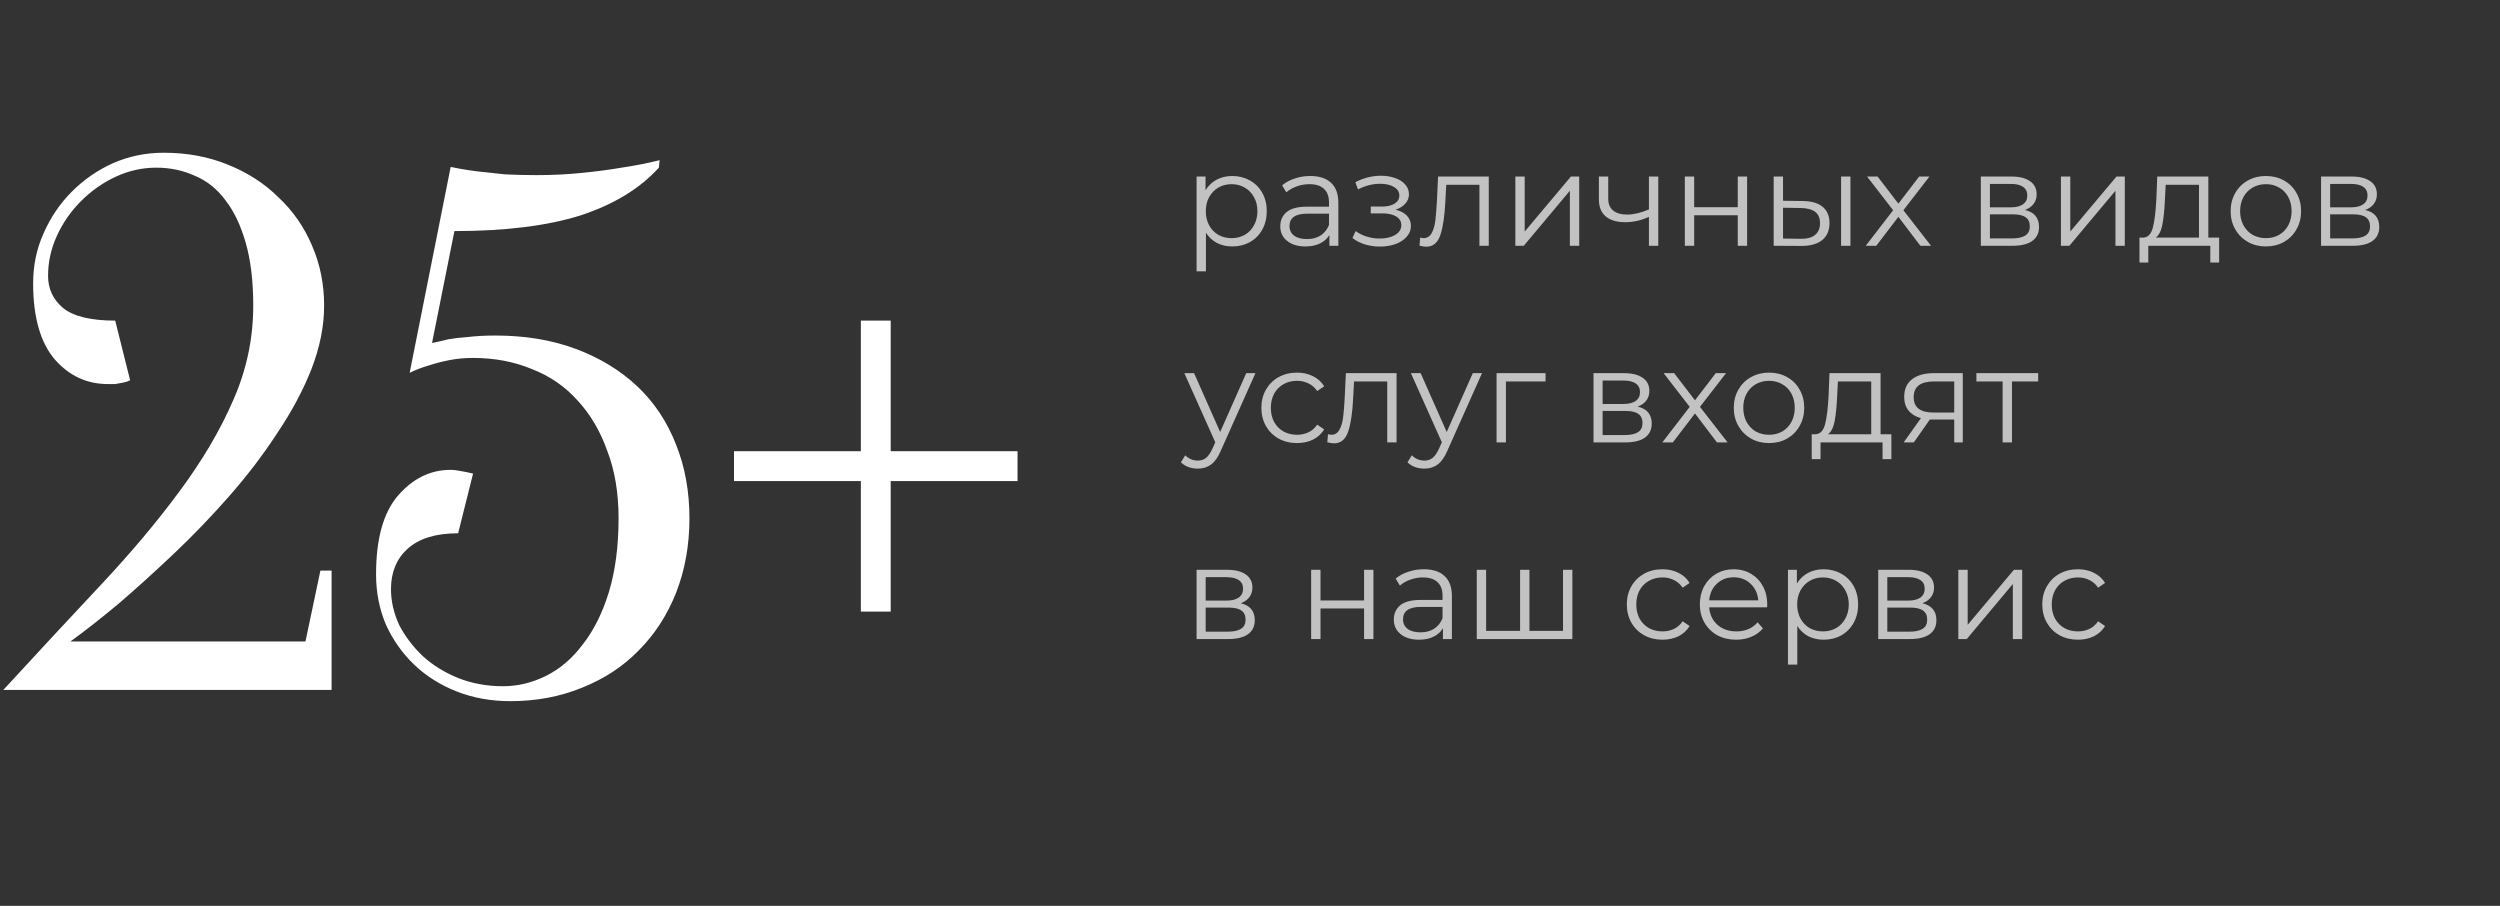 <?xml version="1.0" encoding="UTF-8"?> <svg xmlns="http://www.w3.org/2000/svg" width="356" height="129" viewBox="0 0 356 129" fill="none"><rect x="0" y="0" width="356" height="129" fill="#333333" stroke="none"/><path d="M22.25 23.875C20.267 23.875 18.354 24.3 16.512 25.15C14.671 26 13.006 27.169 11.519 28.656C10.102 30.073 8.969 31.702 8.119 33.544C7.269 35.385 6.844 37.298 6.844 39.281C6.844 41.123 7.552 42.646 8.969 43.85C10.456 45.054 12.935 45.656 16.406 45.656L18.531 54.156C18.248 54.298 17.929 54.404 17.575 54.475C17.221 54.546 16.831 54.617 16.406 54.688C16.052 54.688 15.698 54.688 15.344 54.688C12.369 54.688 9.854 53.519 7.8 51.181C5.746 48.773 4.719 45.16 4.719 40.344C4.719 37.794 5.215 35.421 6.206 33.225C7.198 30.958 8.544 28.975 10.244 27.275C11.944 25.575 13.892 24.229 16.087 23.238C18.354 22.246 20.762 21.75 23.312 21.75C26.642 21.75 29.688 22.317 32.45 23.45C35.283 24.583 37.692 26.142 39.675 28.125C41.729 30.038 43.323 32.34 44.456 35.031C45.59 37.652 46.156 40.485 46.156 43.531C46.156 46.435 45.554 49.446 44.35 52.562C43.146 55.608 41.517 58.654 39.462 61.7C37.479 64.746 35.212 67.721 32.663 70.625C30.113 73.529 27.492 76.256 24.8 78.806C22.108 81.356 19.488 83.729 16.938 85.925C14.387 88.05 12.085 89.856 10.031 91.344H43.5L45.625 81.25H47.219V98.25H0.469C5.356 92.938 9.96 87.979 14.281 83.375C18.602 78.771 22.356 74.308 25.544 69.987C28.802 65.596 31.352 61.275 33.194 57.025C35.106 52.704 36.062 48.206 36.062 43.531C36.062 40.06 35.708 37.085 35 34.606C34.292 32.127 33.335 30.108 32.131 28.55C30.927 26.921 29.475 25.752 27.775 25.044C26.075 24.265 24.233 23.875 22.25 23.875ZM71.615 97.719C73.74 97.719 75.794 97.223 77.777 96.231C79.761 95.24 81.496 93.752 82.984 91.769C84.542 89.785 85.781 87.306 86.702 84.331C87.623 81.285 88.084 77.779 88.084 73.812C88.084 70.2 87.552 67.013 86.49 64.25C85.498 61.417 84.081 59.008 82.24 57.025C80.469 55.042 78.308 53.554 75.758 52.562C73.209 51.5 70.411 50.969 67.365 50.969C66.161 50.969 65.027 51.075 63.965 51.288C62.902 51.5 61.946 51.748 61.096 52.031C60.104 52.315 59.184 52.669 58.334 53.094L64.177 23.769C64.177 23.769 64.531 23.84 65.24 23.981C65.948 24.123 66.869 24.265 68.002 24.406C69.206 24.548 70.517 24.69 71.933 24.831C73.421 24.902 74.909 24.938 76.396 24.938C78.663 24.938 80.823 24.831 82.877 24.619C85.002 24.406 86.879 24.158 88.508 23.875C90.421 23.592 92.227 23.238 93.927 22.812L93.821 23.875C91.129 26.85 87.411 29.117 82.665 30.675C77.919 32.163 71.933 32.906 64.709 32.906L61.521 48.844C62.229 48.702 63.008 48.525 63.858 48.312C64.638 48.171 65.558 48.065 66.621 47.994C67.754 47.852 69.065 47.781 70.552 47.781C74.802 47.781 78.627 48.419 82.027 49.694C85.427 50.969 88.331 52.74 90.74 55.006C93.148 57.273 94.99 60.035 96.265 63.294C97.54 66.481 98.177 69.987 98.177 73.812C98.177 77.638 97.54 81.179 96.265 84.438C94.99 87.625 93.219 90.352 90.952 92.619C88.756 94.885 86.065 96.656 82.877 97.931C79.761 99.206 76.361 99.844 72.677 99.844C69.915 99.844 67.365 99.383 65.027 98.463C62.69 97.542 60.671 96.267 58.971 94.638C57.271 93.008 55.925 91.096 54.934 88.9C54.013 86.704 53.552 84.331 53.552 81.781C53.552 76.752 54.579 73.033 56.633 70.625C58.758 68.146 61.273 66.906 64.177 66.906C64.531 66.906 64.886 66.942 65.24 67.013C65.665 67.083 66.054 67.154 66.409 67.225C66.763 67.296 67.081 67.367 67.365 67.438L65.24 75.938C62.052 75.938 59.644 76.681 58.015 78.169C56.456 79.585 55.677 81.498 55.677 83.906C55.677 85.606 56.067 87.306 56.846 89.006C57.696 90.635 58.829 92.123 60.246 93.469C61.663 94.744 63.327 95.771 65.24 96.55C67.223 97.329 69.348 97.719 71.615 97.719ZM122.586 64.25V45.656H126.836V64.25H144.898V68.5H126.836V87.094H122.586V68.5H104.523V64.25H122.586Z" fill="white"></path><path d="M175.475 25.062C176.4 25.062 177.238 25.275 177.988 25.7C178.738 26.113 179.325 26.7 179.75 27.462C180.175 28.225 180.388 29.094 180.388 30.069C180.388 31.056 180.175 31.931 179.75 32.694C179.325 33.456 178.738 34.05 177.988 34.475C177.25 34.888 176.413 35.094 175.475 35.094C174.675 35.094 173.95 34.931 173.3 34.606C172.663 34.269 172.138 33.781 171.725 33.144V38.638H170.394V25.137H171.669V27.087C172.069 26.438 172.594 25.938 173.244 25.587C173.906 25.238 174.65 25.062 175.475 25.062ZM175.381 33.913C176.069 33.913 176.694 33.756 177.256 33.444C177.819 33.119 178.256 32.663 178.569 32.075C178.894 31.488 179.056 30.819 179.056 30.069C179.056 29.319 178.894 28.656 178.569 28.081C178.256 27.494 177.819 27.038 177.256 26.712C176.694 26.387 176.069 26.225 175.381 26.225C174.681 26.225 174.05 26.387 173.488 26.712C172.938 27.038 172.5 27.494 172.175 28.081C171.863 28.656 171.706 29.319 171.706 30.069C171.706 30.819 171.863 31.488 172.175 32.075C172.5 32.663 172.938 33.119 173.488 33.444C174.05 33.756 174.681 33.913 175.381 33.913ZM186.587 25.062C187.874 25.062 188.862 25.387 189.549 26.038C190.237 26.675 190.58 27.625 190.58 28.887V35H189.305V33.462C189.005 33.975 188.562 34.375 187.974 34.663C187.399 34.95 186.712 35.094 185.912 35.094C184.812 35.094 183.937 34.831 183.287 34.306C182.637 33.781 182.312 33.087 182.312 32.225C182.312 31.387 182.612 30.712 183.212 30.2C183.824 29.688 184.793 29.431 186.118 29.431H189.249V28.831C189.249 27.981 189.012 27.337 188.537 26.9C188.062 26.45 187.368 26.225 186.455 26.225C185.83 26.225 185.23 26.331 184.655 26.544C184.08 26.744 183.587 27.025 183.174 27.387L182.574 26.394C183.074 25.969 183.674 25.644 184.374 25.419C185.074 25.181 185.812 25.062 186.587 25.062ZM186.118 34.044C186.868 34.044 187.512 33.875 188.049 33.538C188.587 33.188 188.987 32.688 189.249 32.038V30.425H186.155C184.468 30.425 183.624 31.012 183.624 32.188C183.624 32.763 183.843 33.219 184.28 33.556C184.718 33.881 185.33 34.044 186.118 34.044ZM198.723 29.863C199.423 30.025 199.96 30.306 200.335 30.706C200.723 31.106 200.917 31.594 200.917 32.169C200.917 32.744 200.717 33.256 200.317 33.706C199.929 34.156 199.398 34.506 198.723 34.756C198.048 34.994 197.304 35.112 196.492 35.112C195.779 35.112 195.079 35.013 194.392 34.812C193.704 34.6 193.104 34.294 192.592 33.894L193.042 32.9C193.492 33.237 194.017 33.5 194.617 33.688C195.217 33.875 195.823 33.969 196.435 33.969C197.348 33.969 198.092 33.8 198.667 33.462C199.254 33.112 199.548 32.644 199.548 32.056C199.548 31.531 199.31 31.125 198.835 30.837C198.36 30.538 197.71 30.387 196.885 30.387H195.198V29.413H196.81C197.548 29.413 198.142 29.275 198.592 29C199.042 28.712 199.267 28.331 199.267 27.856C199.267 27.331 199.01 26.919 198.498 26.619C197.998 26.319 197.342 26.169 196.529 26.169C195.467 26.169 194.417 26.438 193.379 26.975L193.004 25.944C194.179 25.331 195.398 25.025 196.66 25.025C197.41 25.025 198.085 25.137 198.685 25.363C199.298 25.575 199.773 25.881 200.11 26.281C200.46 26.681 200.635 27.144 200.635 27.669C200.635 28.169 200.46 28.613 200.11 29C199.773 29.387 199.31 29.675 198.723 29.863ZM212.001 25.137V35H210.67V26.319H205.945L205.814 28.756C205.714 30.806 205.476 32.381 205.101 33.481C204.726 34.581 204.057 35.131 203.095 35.131C202.832 35.131 202.514 35.081 202.139 34.981L202.232 33.837C202.457 33.888 202.614 33.913 202.701 33.913C203.214 33.913 203.601 33.675 203.864 33.2C204.126 32.725 204.301 32.138 204.389 31.438C204.476 30.738 204.551 29.812 204.614 28.663L204.782 25.137H212.001ZM215.786 25.137H217.117V32.975L223.698 25.137H224.879V35H223.548V27.163L216.986 35H215.786V25.137ZM236.138 25.137V35H234.807V30.894C233.67 31.394 232.551 31.644 231.451 31.644C230.263 31.644 229.338 31.375 228.676 30.837C228.013 30.288 227.682 29.469 227.682 28.381V25.137H229.013V28.306C229.013 29.044 229.251 29.606 229.726 29.994C230.201 30.369 230.857 30.556 231.695 30.556C232.62 30.556 233.657 30.312 234.807 29.825V25.137H236.138ZM239.919 25.137H241.25V29.506H247.456V25.137H248.788V35H247.456V30.65H241.25V35H239.919V25.137ZM256.715 28.625C257.953 28.637 258.896 28.913 259.546 29.45C260.196 29.988 260.521 30.762 260.521 31.775C260.521 32.825 260.171 33.631 259.471 34.194C258.771 34.756 257.771 35.031 256.471 35.019L252.571 35V25.137H253.903V28.587L256.715 28.625ZM262.171 25.137H263.503V35H262.171V25.137ZM256.396 34.006C257.309 34.019 257.996 33.837 258.459 33.462C258.934 33.075 259.171 32.513 259.171 31.775C259.171 31.05 258.94 30.512 258.478 30.163C258.015 29.812 257.321 29.631 256.396 29.619L253.903 29.581V33.969L256.396 34.006ZM273.462 35L270.331 30.875L267.181 35H265.681L269.581 29.938L265.868 25.137H267.368L270.331 29L273.293 25.137H274.756L271.043 29.938L274.981 35H273.462ZM288.351 29.9C289.689 30.212 290.357 31.019 290.357 32.319C290.357 33.181 290.039 33.844 289.401 34.306C288.764 34.769 287.814 35 286.551 35H282.07V25.137H286.42C287.545 25.137 288.426 25.356 289.064 25.794C289.701 26.231 290.02 26.856 290.02 27.669C290.02 28.206 289.87 28.669 289.57 29.056C289.282 29.431 288.876 29.712 288.351 29.9ZM283.364 29.525H286.326C287.089 29.525 287.67 29.381 288.07 29.094C288.482 28.806 288.689 28.387 288.689 27.837C288.689 27.288 288.482 26.875 288.07 26.6C287.67 26.325 287.089 26.188 286.326 26.188H283.364V29.525ZM286.495 33.95C287.345 33.95 287.982 33.812 288.407 33.538C288.832 33.263 289.045 32.831 289.045 32.244C289.045 31.656 288.851 31.225 288.464 30.95C288.076 30.663 287.464 30.519 286.626 30.519H283.364V33.95H286.495ZM293.477 25.137H294.808V32.975L301.39 25.137H302.571V35H301.24V27.163L294.677 35H293.477V25.137ZM316.005 33.837V37.381H314.749V35H305.917V37.381H304.661V33.837H305.224C305.886 33.8 306.336 33.312 306.574 32.375C306.811 31.438 306.974 30.125 307.061 28.438L307.192 25.137H314.467V33.837H316.005ZM308.28 28.512C308.217 29.913 308.099 31.069 307.924 31.981C307.749 32.881 307.436 33.5 306.986 33.837H313.136V26.319H308.392L308.28 28.512ZM322.668 35.094C321.718 35.094 320.862 34.881 320.099 34.456C319.337 34.019 318.737 33.419 318.299 32.656C317.862 31.894 317.643 31.031 317.643 30.069C317.643 29.106 317.862 28.244 318.299 27.481C318.737 26.719 319.337 26.125 320.099 25.7C320.862 25.275 321.718 25.062 322.668 25.062C323.618 25.062 324.474 25.275 325.237 25.7C325.999 26.125 326.593 26.719 327.018 27.481C327.456 28.244 327.674 29.106 327.674 30.069C327.674 31.031 327.456 31.894 327.018 32.656C326.593 33.419 325.999 34.019 325.237 34.456C324.474 34.881 323.618 35.094 322.668 35.094ZM322.668 33.913C323.368 33.913 323.993 33.756 324.543 33.444C325.106 33.119 325.543 32.663 325.856 32.075C326.168 31.488 326.324 30.819 326.324 30.069C326.324 29.319 326.168 28.65 325.856 28.062C325.543 27.475 325.106 27.025 324.543 26.712C323.993 26.387 323.368 26.225 322.668 26.225C321.968 26.225 321.337 26.387 320.774 26.712C320.224 27.025 319.787 27.475 319.462 28.062C319.149 28.65 318.993 29.319 318.993 30.069C318.993 30.819 319.149 31.488 319.462 32.075C319.787 32.663 320.224 33.119 320.774 33.444C321.337 33.756 321.968 33.913 322.668 33.913ZM336.801 29.9C338.138 30.212 338.807 31.019 338.807 32.319C338.807 33.181 338.488 33.844 337.851 34.306C337.213 34.769 336.263 35 335.001 35H330.519V25.137H334.869C335.994 25.137 336.876 25.356 337.513 25.794C338.151 26.231 338.469 26.856 338.469 27.669C338.469 28.206 338.319 28.669 338.019 29.056C337.732 29.431 337.326 29.712 336.801 29.9ZM331.813 29.525H334.776C335.538 29.525 336.119 29.381 336.519 29.094C336.932 28.806 337.138 28.387 337.138 27.837C337.138 27.288 336.932 26.875 336.519 26.6C336.119 26.325 335.538 26.188 334.776 26.188H331.813V29.525ZM334.944 33.95C335.794 33.95 336.432 33.812 336.857 33.538C337.282 33.263 337.494 32.831 337.494 32.244C337.494 31.656 337.301 31.225 336.913 30.95C336.526 30.663 335.913 30.519 335.076 30.519H331.813V33.95H334.944ZM178.775 53.138L173.844 64.181C173.444 65.106 172.981 65.763 172.456 66.15C171.931 66.537 171.3 66.731 170.563 66.731C170.088 66.731 169.644 66.656 169.231 66.506C168.819 66.356 168.462 66.131 168.162 65.831L168.781 64.838C169.281 65.338 169.881 65.588 170.581 65.588C171.031 65.588 171.413 65.463 171.725 65.213C172.05 64.963 172.35 64.537 172.625 63.938L173.056 62.981L168.65 53.138H170.038L173.75 61.519L177.463 53.138H178.775ZM184.699 63.094C183.724 63.094 182.849 62.881 182.074 62.456C181.312 62.031 180.712 61.438 180.274 60.675C179.837 59.9 179.618 59.031 179.618 58.069C179.618 57.106 179.837 56.244 180.274 55.481C180.712 54.719 181.312 54.125 182.074 53.7C182.849 53.275 183.724 53.062 184.699 53.062C185.549 53.062 186.306 53.231 186.968 53.569C187.643 53.894 188.174 54.375 188.562 55.013L187.568 55.688C187.243 55.2 186.831 54.837 186.331 54.6C185.831 54.35 185.287 54.225 184.699 54.225C183.987 54.225 183.343 54.388 182.768 54.712C182.206 55.025 181.762 55.475 181.437 56.062C181.124 56.65 180.968 57.319 180.968 58.069C180.968 58.831 181.124 59.506 181.437 60.094C181.762 60.669 182.206 61.119 182.768 61.444C183.343 61.756 183.987 61.913 184.699 61.913C185.287 61.913 185.831 61.794 186.331 61.556C186.831 61.319 187.243 60.956 187.568 60.469L188.562 61.144C188.174 61.781 187.643 62.269 186.968 62.606C186.293 62.931 185.537 63.094 184.699 63.094ZM198.873 53.138V63H197.541V54.319H192.816L192.685 56.756C192.585 58.806 192.348 60.381 191.973 61.481C191.598 62.581 190.929 63.131 189.966 63.131C189.704 63.131 189.385 63.081 189.01 62.981L189.104 61.837C189.329 61.888 189.485 61.913 189.573 61.913C190.085 61.913 190.473 61.675 190.735 61.2C190.998 60.725 191.173 60.138 191.26 59.438C191.348 58.737 191.423 57.812 191.485 56.663L191.654 53.138H198.873ZM211.038 53.138L206.107 64.181C205.707 65.106 205.244 65.763 204.719 66.15C204.194 66.537 203.563 66.731 202.826 66.731C202.351 66.731 201.907 66.656 201.494 66.506C201.082 66.356 200.726 66.131 200.426 65.831L201.044 64.838C201.544 65.338 202.144 65.588 202.844 65.588C203.294 65.588 203.676 65.463 203.988 65.213C204.313 64.963 204.613 64.537 204.888 63.938L205.319 62.981L200.913 53.138H202.301L206.013 61.519L209.726 53.138H211.038ZM220.087 54.319H214.444V63H213.112V53.138H220.087V54.319ZM233.2 57.9C234.537 58.212 235.206 59.019 235.206 60.319C235.206 61.181 234.887 61.844 234.25 62.306C233.612 62.769 232.662 63 231.4 63H226.918V53.138H231.268C232.393 53.138 233.275 53.356 233.912 53.794C234.55 54.231 234.868 54.856 234.868 55.669C234.868 56.206 234.718 56.669 234.418 57.056C234.131 57.431 233.725 57.712 233.2 57.9ZM228.212 57.525H231.175C231.937 57.525 232.518 57.381 232.918 57.094C233.331 56.806 233.537 56.388 233.537 55.837C233.537 55.288 233.331 54.875 232.918 54.6C232.518 54.325 231.937 54.188 231.175 54.188H228.212V57.525ZM231.343 61.95C232.193 61.95 232.831 61.812 233.256 61.538C233.681 61.263 233.893 60.831 233.893 60.244C233.893 59.656 233.7 59.225 233.312 58.95C232.925 58.663 232.312 58.519 231.475 58.519H228.212V61.95H231.343ZM244.495 63L241.363 58.875L238.213 63H236.713L240.613 57.938L236.901 53.138H238.401L241.363 57L244.326 53.138H245.788L242.076 57.938L246.013 63H244.495ZM251.916 63.094C250.966 63.094 250.11 62.881 249.347 62.456C248.585 62.019 247.985 61.419 247.547 60.656C247.11 59.894 246.891 59.031 246.891 58.069C246.891 57.106 247.11 56.244 247.547 55.481C247.985 54.719 248.585 54.125 249.347 53.7C250.11 53.275 250.966 53.062 251.916 53.062C252.866 53.062 253.722 53.275 254.485 53.7C255.247 54.125 255.841 54.719 256.266 55.481C256.704 56.244 256.922 57.106 256.922 58.069C256.922 59.031 256.704 59.894 256.266 60.656C255.841 61.419 255.247 62.019 254.485 62.456C253.722 62.881 252.866 63.094 251.916 63.094ZM251.916 61.913C252.616 61.913 253.241 61.756 253.791 61.444C254.354 61.119 254.791 60.663 255.104 60.075C255.416 59.487 255.572 58.819 255.572 58.069C255.572 57.319 255.416 56.65 255.104 56.062C254.791 55.475 254.354 55.025 253.791 54.712C253.241 54.388 252.616 54.225 251.916 54.225C251.216 54.225 250.585 54.388 250.022 54.712C249.472 55.025 249.035 55.475 248.71 56.062C248.397 56.65 248.241 57.319 248.241 58.069C248.241 58.819 248.397 59.487 248.71 60.075C249.035 60.663 249.472 61.119 250.022 61.444C250.585 61.756 251.216 61.913 251.916 61.913ZM269.331 61.837V65.381H268.075V63H259.244V65.381H257.988V61.837H258.55C259.213 61.8 259.663 61.312 259.9 60.375C260.138 59.438 260.3 58.125 260.388 56.438L260.519 53.138H267.794V61.837H269.331ZM261.606 56.513C261.544 57.913 261.425 59.069 261.25 59.981C261.075 60.881 260.763 61.5 260.313 61.837H266.463V54.319H261.719L261.606 56.513ZM279.501 53.138V63H278.282V59.737H275.188H274.813L272.526 63H271.082L273.538 59.55C272.776 59.337 272.188 58.975 271.776 58.462C271.363 57.95 271.157 57.3 271.157 56.513C271.157 55.413 271.532 54.575 272.282 54C273.032 53.425 274.057 53.138 275.357 53.138H279.501ZM272.507 56.55C272.507 58.013 273.438 58.744 275.301 58.744H278.282V54.319H275.394C273.469 54.319 272.507 55.062 272.507 56.55ZM290.234 54.319H286.503V63H285.172V54.319H281.44V53.138H290.234V54.319ZM176.675 85.9C178.013 86.213 178.681 87.019 178.681 88.319C178.681 89.181 178.363 89.844 177.725 90.306C177.088 90.769 176.138 91 174.875 91H170.394V81.138H174.744C175.869 81.138 176.75 81.356 177.388 81.794C178.025 82.231 178.344 82.856 178.344 83.669C178.344 84.206 178.194 84.669 177.894 85.056C177.606 85.431 177.2 85.713 176.675 85.9ZM171.688 85.525H174.65C175.413 85.525 175.994 85.381 176.394 85.094C176.806 84.806 177.013 84.388 177.013 83.838C177.013 83.287 176.806 82.875 176.394 82.6C175.994 82.325 175.413 82.188 174.65 82.188H171.688V85.525ZM174.819 89.95C175.669 89.95 176.306 89.812 176.731 89.537C177.156 89.263 177.369 88.831 177.369 88.244C177.369 87.656 177.175 87.225 176.788 86.95C176.4 86.662 175.788 86.519 174.95 86.519H171.688V89.95H174.819ZM186.708 81.138H188.04V85.506H194.246V81.138H195.577V91H194.246V86.65H188.04V91H186.708V81.138ZM202.755 81.062C204.042 81.062 205.03 81.388 205.717 82.037C206.405 82.675 206.749 83.625 206.749 84.888V91H205.474V89.463C205.174 89.975 204.73 90.375 204.142 90.662C203.567 90.95 202.88 91.094 202.08 91.094C200.98 91.094 200.105 90.831 199.455 90.306C198.805 89.781 198.48 89.088 198.48 88.225C198.48 87.388 198.78 86.713 199.38 86.2C199.992 85.688 200.961 85.431 202.286 85.431H205.417V84.831C205.417 83.981 205.18 83.338 204.705 82.9C204.23 82.45 203.536 82.225 202.624 82.225C201.999 82.225 201.399 82.331 200.824 82.544C200.249 82.744 199.755 83.025 199.342 83.388L198.742 82.394C199.242 81.969 199.842 81.644 200.542 81.419C201.242 81.181 201.98 81.062 202.755 81.062ZM202.286 90.044C203.036 90.044 203.68 89.875 204.217 89.537C204.755 89.188 205.155 88.688 205.417 88.037V86.425H202.324C200.636 86.425 199.792 87.013 199.792 88.188C199.792 88.763 200.011 89.219 200.449 89.556C200.886 89.881 201.499 90.044 202.286 90.044ZM223.905 81.138V91H210.292V81.138H211.624V89.838H216.461V81.138H217.792V89.838H222.574V81.138H223.905ZM236.738 91.094C235.763 91.094 234.888 90.881 234.113 90.456C233.35 90.031 232.75 89.438 232.313 88.675C231.875 87.9 231.657 87.031 231.657 86.069C231.657 85.106 231.875 84.244 232.313 83.481C232.75 82.719 233.35 82.125 234.113 81.7C234.888 81.275 235.763 81.062 236.738 81.062C237.588 81.062 238.344 81.231 239.007 81.569C239.682 81.894 240.213 82.375 240.6 83.013L239.607 83.688C239.282 83.2 238.869 82.838 238.369 82.6C237.869 82.35 237.325 82.225 236.738 82.225C236.025 82.225 235.382 82.388 234.807 82.713C234.244 83.025 233.8 83.475 233.475 84.062C233.163 84.65 233.007 85.319 233.007 86.069C233.007 86.831 233.163 87.506 233.475 88.094C233.8 88.669 234.244 89.119 234.807 89.444C235.382 89.756 236.025 89.912 236.738 89.912C237.325 89.912 237.869 89.794 238.369 89.556C238.869 89.319 239.282 88.956 239.607 88.469L240.6 89.144C240.213 89.781 239.682 90.269 239.007 90.606C238.332 90.931 237.575 91.094 236.738 91.094ZM251.638 86.481H243.388C243.463 87.506 243.857 88.338 244.57 88.975C245.282 89.6 246.182 89.912 247.27 89.912C247.882 89.912 248.445 89.806 248.957 89.594C249.47 89.369 249.913 89.044 250.288 88.619L251.038 89.481C250.601 90.006 250.051 90.406 249.388 90.681C248.738 90.956 248.02 91.094 247.232 91.094C246.22 91.094 245.32 90.881 244.532 90.456C243.757 90.019 243.151 89.419 242.713 88.656C242.276 87.894 242.057 87.031 242.057 86.069C242.057 85.106 242.263 84.244 242.676 83.481C243.101 82.719 243.676 82.125 244.401 81.7C245.138 81.275 245.963 81.062 246.876 81.062C247.788 81.062 248.607 81.275 249.332 81.7C250.057 82.125 250.626 82.719 251.038 83.481C251.451 84.231 251.657 85.094 251.657 86.069L251.638 86.481ZM246.876 82.206C245.926 82.206 245.126 82.513 244.476 83.125C243.838 83.725 243.476 84.513 243.388 85.487H250.382C250.295 84.513 249.926 83.725 249.276 83.125C248.638 82.513 247.838 82.206 246.876 82.206ZM259.685 81.062C260.61 81.062 261.448 81.275 262.198 81.7C262.948 82.112 263.535 82.7 263.96 83.463C264.385 84.225 264.598 85.094 264.598 86.069C264.598 87.056 264.385 87.931 263.96 88.694C263.535 89.456 262.948 90.05 262.198 90.475C261.46 90.888 260.623 91.094 259.685 91.094C258.885 91.094 258.16 90.931 257.51 90.606C256.873 90.269 256.348 89.781 255.935 89.144V94.638H254.604V81.138H255.879V83.088C256.279 82.438 256.804 81.938 257.454 81.588C258.116 81.237 258.86 81.062 259.685 81.062ZM259.591 89.912C260.279 89.912 260.904 89.756 261.466 89.444C262.029 89.119 262.466 88.662 262.779 88.075C263.104 87.487 263.266 86.819 263.266 86.069C263.266 85.319 263.104 84.656 262.779 84.081C262.466 83.494 262.029 83.037 261.466 82.713C260.904 82.388 260.279 82.225 259.591 82.225C258.891 82.225 258.26 82.388 257.698 82.713C257.148 83.037 256.71 83.494 256.385 84.081C256.073 84.656 255.916 85.319 255.916 86.069C255.916 86.819 256.073 87.487 256.385 88.075C256.71 88.662 257.148 89.119 257.698 89.444C258.26 89.756 258.891 89.912 259.591 89.912ZM273.739 85.9C275.077 86.213 275.745 87.019 275.745 88.319C275.745 89.181 275.427 89.844 274.789 90.306C274.152 90.769 273.202 91 271.939 91H267.458V81.138H271.808C272.933 81.138 273.814 81.356 274.452 81.794C275.089 82.231 275.408 82.856 275.408 83.669C275.408 84.206 275.258 84.669 274.958 85.056C274.67 85.431 274.264 85.713 273.739 85.9ZM268.752 85.525H271.714C272.477 85.525 273.058 85.381 273.458 85.094C273.87 84.806 274.077 84.388 274.077 83.838C274.077 83.287 273.87 82.875 273.458 82.6C273.058 82.325 272.477 82.188 271.714 82.188H268.752V85.525ZM271.883 89.95C272.733 89.95 273.37 89.812 273.795 89.537C274.22 89.263 274.433 88.831 274.433 88.244C274.433 87.656 274.239 87.225 273.852 86.95C273.464 86.662 272.852 86.519 272.014 86.519H268.752V89.95H271.883ZM278.865 81.138H280.197V88.975L286.778 81.138H287.959V91H286.628V83.162L280.065 91H278.865V81.138ZM295.899 91.094C294.924 91.094 294.049 90.881 293.274 90.456C292.512 90.031 291.912 89.438 291.474 88.675C291.037 87.9 290.818 87.031 290.818 86.069C290.818 85.106 291.037 84.244 291.474 83.481C291.912 82.719 292.512 82.125 293.274 81.7C294.049 81.275 294.924 81.062 295.899 81.062C296.749 81.062 297.506 81.231 298.168 81.569C298.843 81.894 299.374 82.375 299.762 83.013L298.768 83.688C298.443 83.2 298.031 82.838 297.531 82.6C297.031 82.35 296.487 82.225 295.899 82.225C295.187 82.225 294.543 82.388 293.968 82.713C293.406 83.025 292.962 83.475 292.637 84.062C292.324 84.65 292.168 85.319 292.168 86.069C292.168 86.831 292.324 87.506 292.637 88.094C292.962 88.669 293.406 89.119 293.968 89.444C294.543 89.756 295.187 89.912 295.899 89.912C296.487 89.912 297.031 89.794 297.531 89.556C298.031 89.319 298.443 88.956 298.768 88.469L299.762 89.144C299.374 89.781 298.843 90.269 298.168 90.606C297.493 90.931 296.737 91.094 295.899 91.094Z" fill="white" fill-opacity="0.7"></path></svg> 